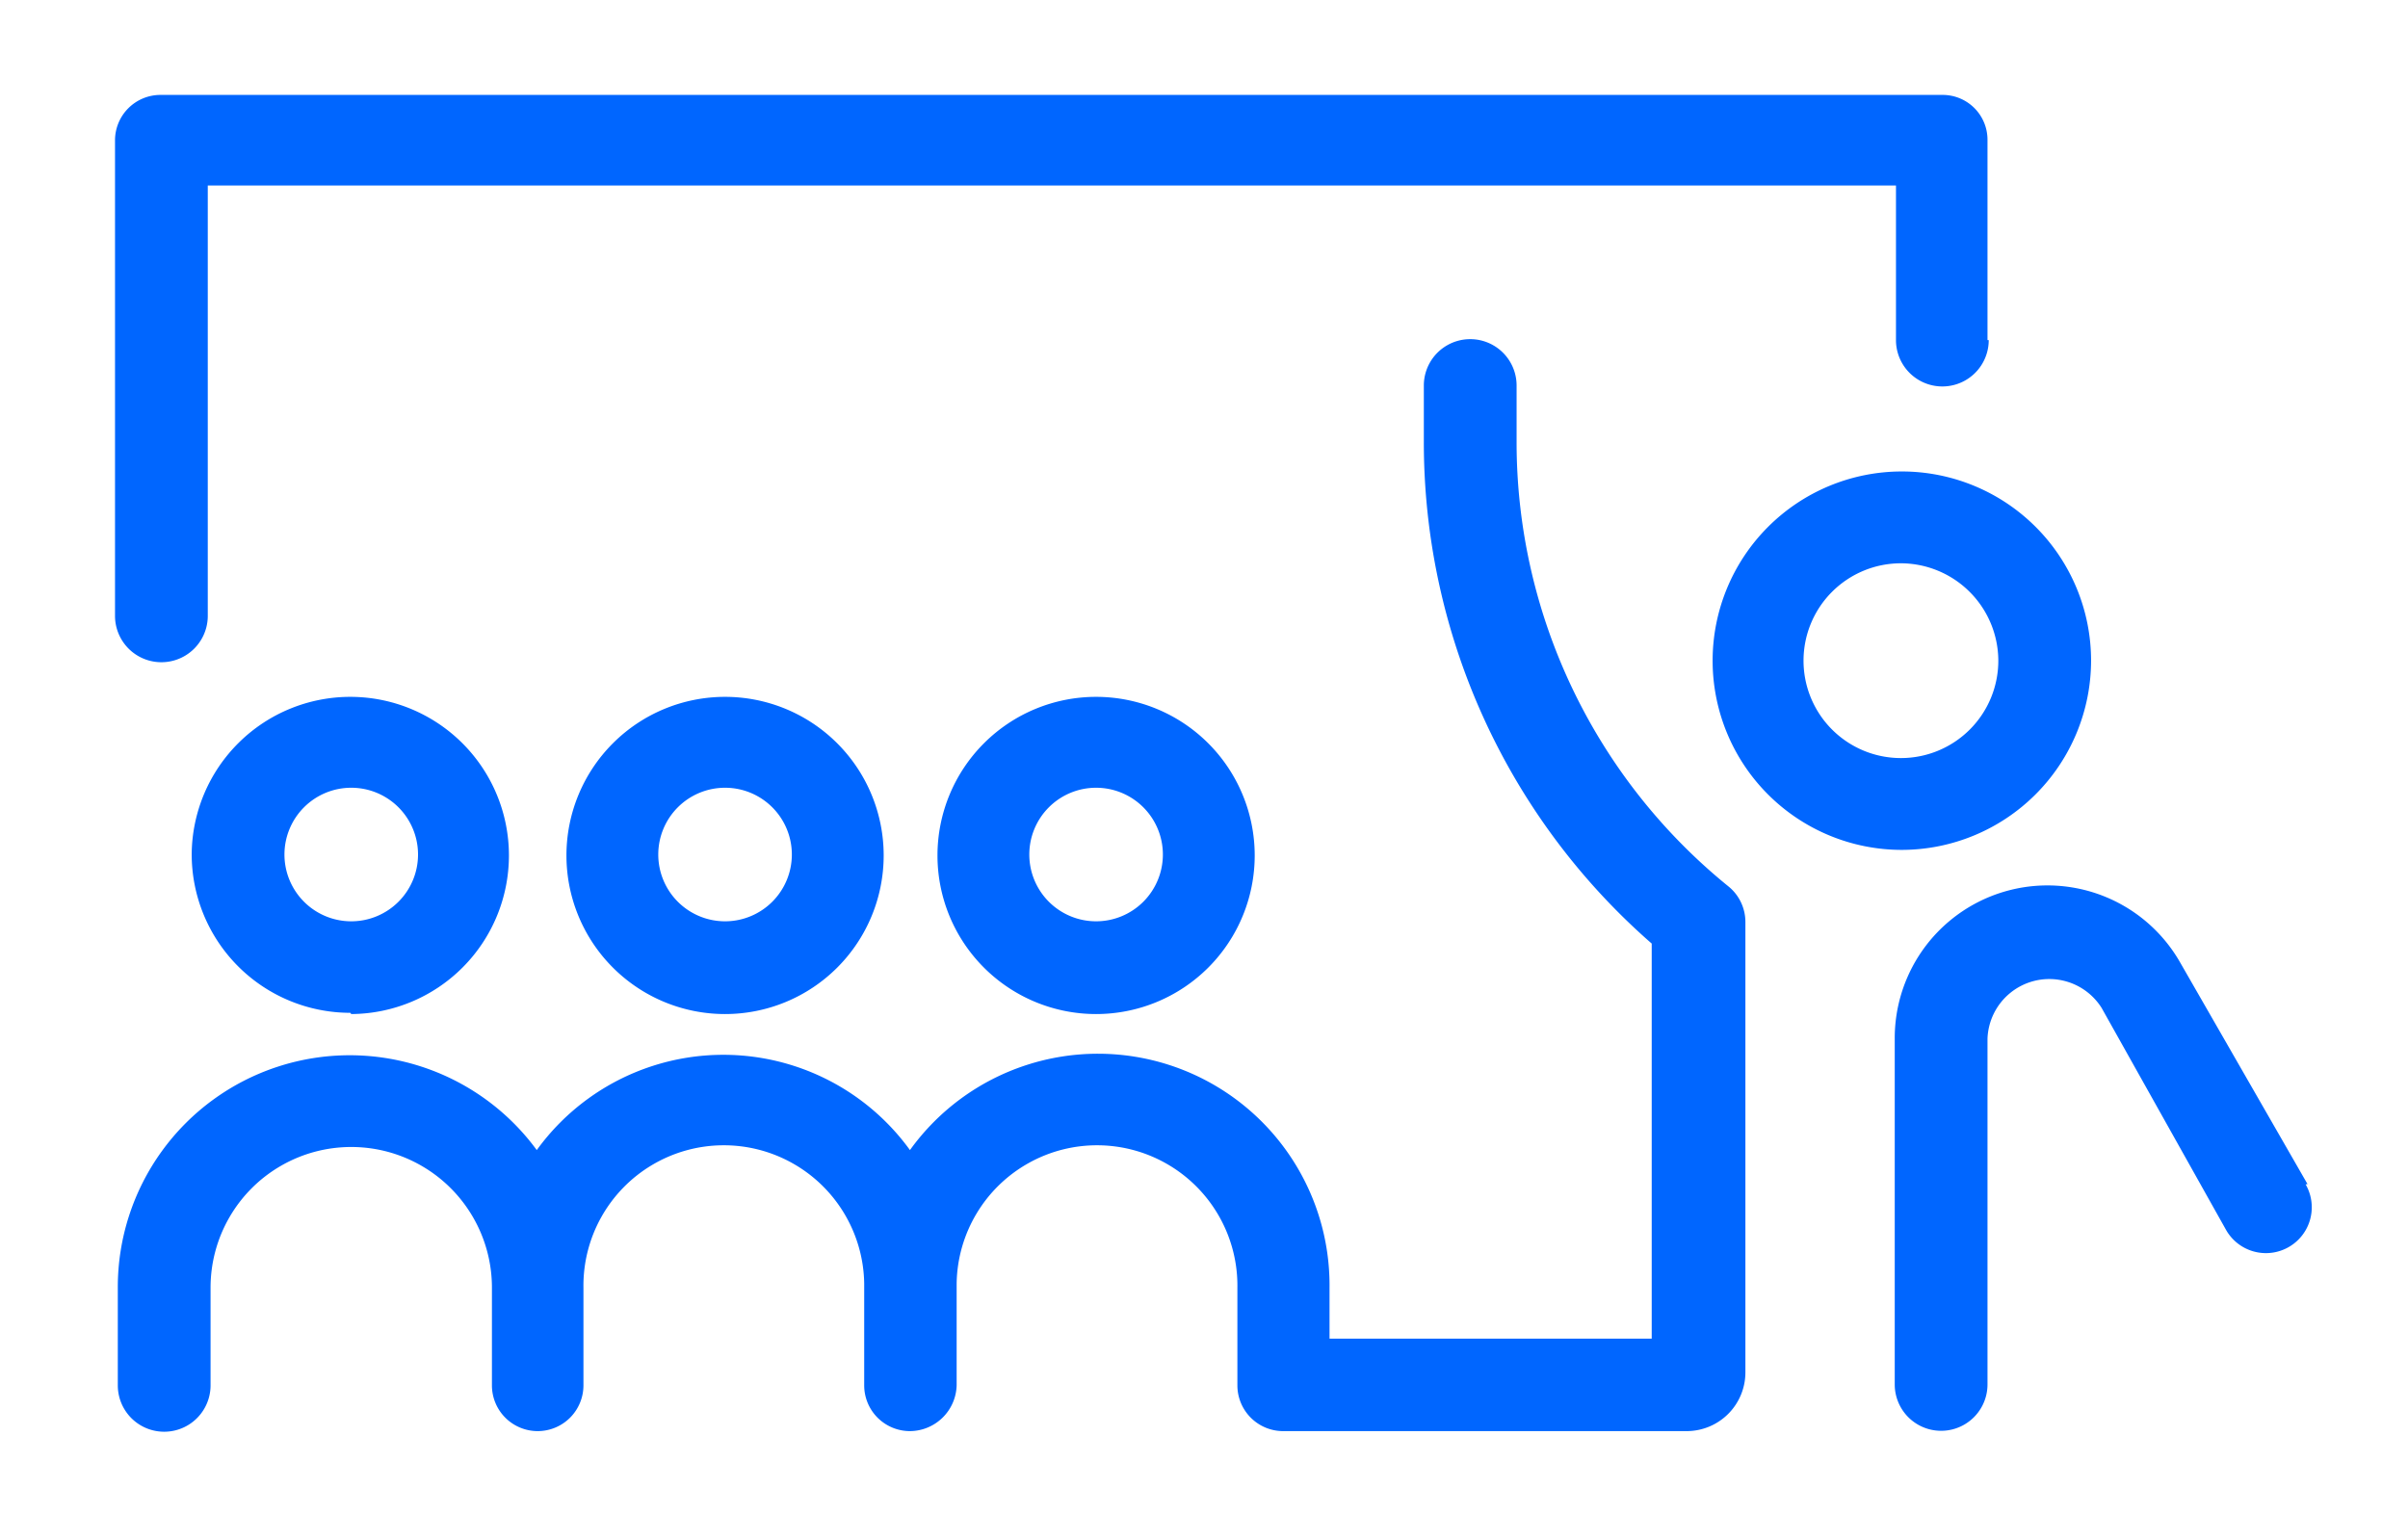 <svg id="Layer_1" data-name="Layer 1" xmlns="http://www.w3.org/2000/svg" viewBox="0 0 77.88 49.81">
  <defs>
    <style>
      .cls-1 {
        fill: #0066ff;
      }
    </style>
  </defs>
  <title>Achievements</title>
  <path class="cls-1" d="M3.81,41.65v3.16a1.48,1.48,0,0,0,3,0V41.65a4.55,4.55,0,0,1,9.1,0v3.16a1.48,1.48,0,0,0,1.48,1.48h0a1.48,1.48,0,0,0,1.48-1.48V41.65a4.54,4.54,0,0,1,9.08-.13s0,0.09,0,.13v3.16a1.48,1.48,0,0,0,1.48,1.48,1.52,1.52,0,0,0,1.51-1.49V41.65s0-.08,0-0.13a4.54,4.54,0,0,1,9.08.13v3.16a1.48,1.48,0,0,0,1.48,1.48c0.05,0,.1,0,0.15,0h12.9a1.9,1.9,0,0,0,1.9-1.9V43.3h0V29.82a1.48,1.48,0,0,0-.55-1.15A18.49,18.49,0,0,1,49.05,14.3V12.47a1.48,1.48,0,1,0-3,0V14.3a21.52,21.52,0,0,0,7.37,16.22V43.3H43V41.66A7.49,7.49,0,0,0,29.43,37.2a7.45,7.45,0,0,0-12.07,0A7.5,7.5,0,0,0,3.81,41.65M35.45,29.8a2.16,2.16,0,1,1,2.16-2.16,2.16,2.16,0,0,1-2.16,2.16m0,3a5.13,5.13,0,1,0-5.13-5.13,5.13,5.13,0,0,0,5.13,5.13m-12-3a2.16,2.16,0,1,1,2.16-2.16,2.16,2.16,0,0,1-2.16,2.16m0,3a5.13,5.13,0,1,0-5.13-5.13,5.13,5.13,0,0,0,5.13,5.13m-12.09-3a2.16,2.16,0,1,1,2.16-2.16,2.16,2.16,0,0,1-2.16,2.16m0,3A5.13,5.13,0,1,0,6.2,27.63a5.13,5.13,0,0,0,5.13,5.13M64.28,11V4.52a1.45,1.45,0,0,0-1.45-1.45H5.19A1.47,1.47,0,0,0,3.72,4.54V19.92a1.48,1.48,0,0,0,3,0V6H61.32v5a1.48,1.48,0,0,0,3,0m0.31,10.37a3.15,3.15,0,1,1-3.15-3.15,3.16,3.16,0,0,1,3.15,3.15m3,0a6.12,6.12,0,1,0-6.12,6.12,6.13,6.13,0,0,0,6.12-6.12m7,16.93-4.12-7.17a4.94,4.94,0,0,0-9.23,2.46V44.78a1.48,1.48,0,1,0,3,0V33.6a2,2,0,0,1,3.69-1L72,39.79a1.48,1.48,0,0,0,2.57-1.48"/>
</svg>
